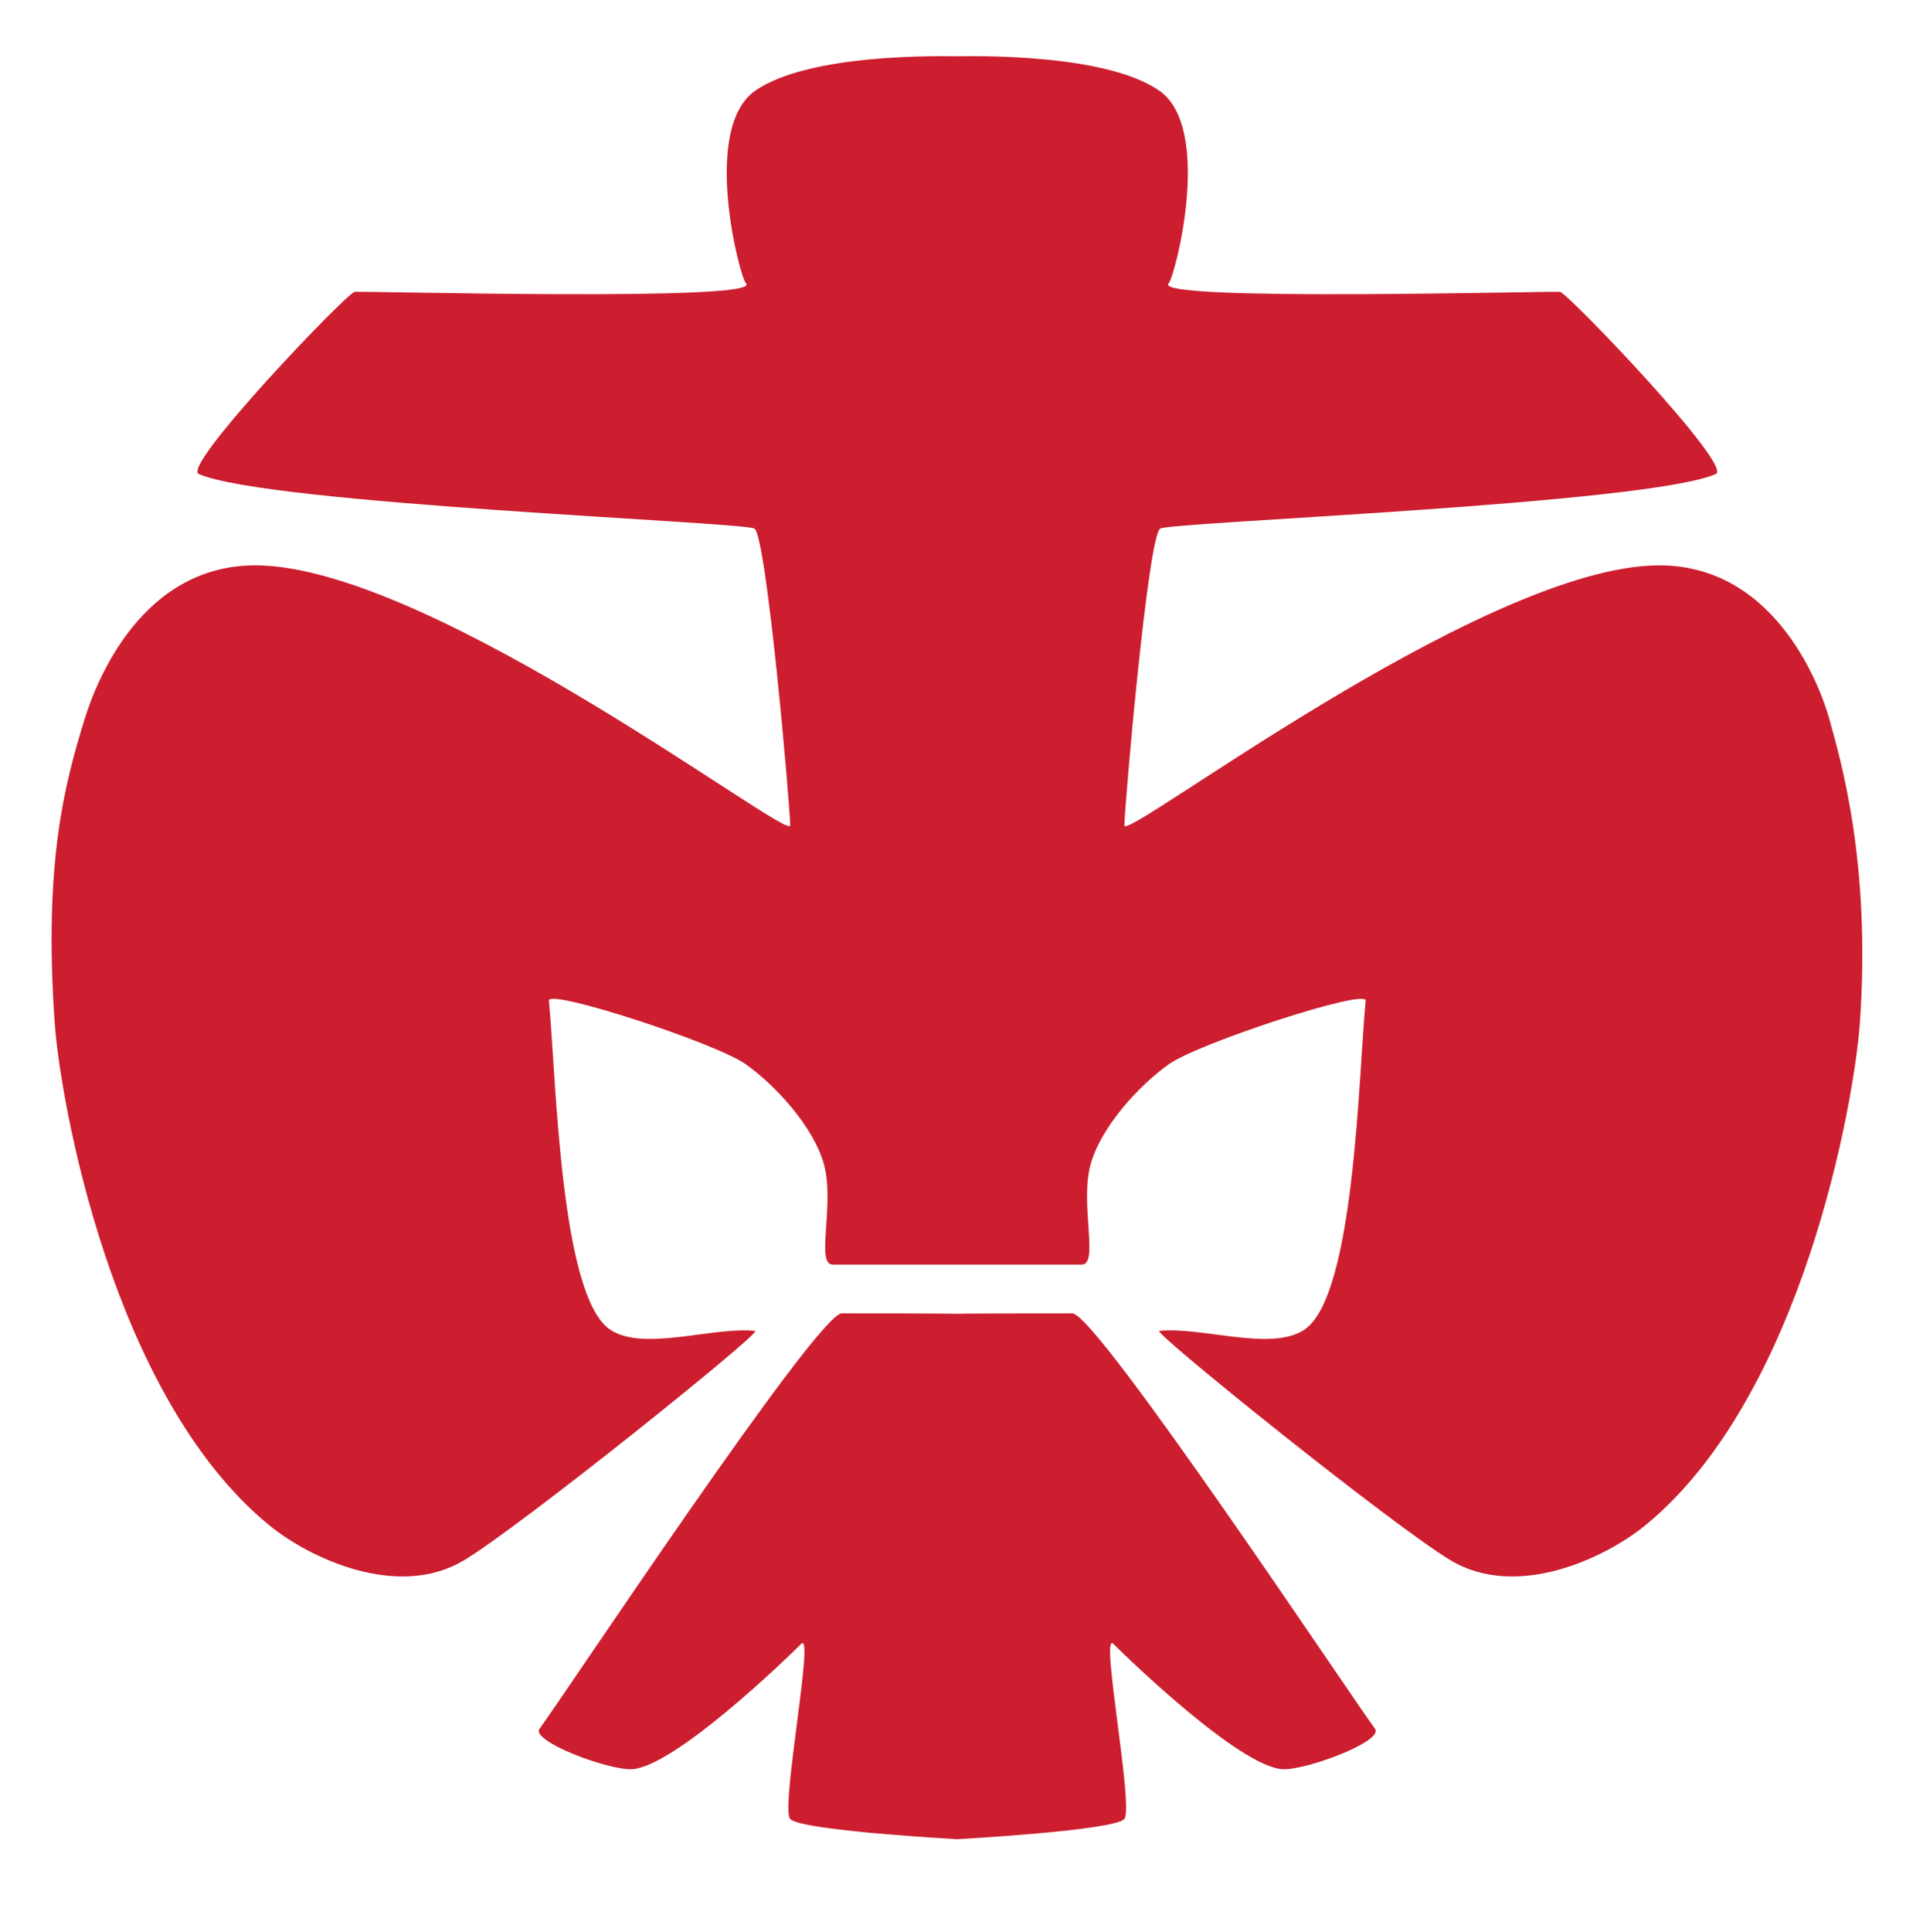 <?xml version="1.0" encoding="UTF-8"?>
<svg id="Ebene_1" data-name="Ebene 1" xmlns="http://www.w3.org/2000/svg" viewBox="0 0 460 462">
  <defs>
    <style>
      .cls-1 {
        fill: #cc1e2f;
        fill-rule: evenodd;
        stroke-width: 0px;
      }
    </style>
  </defs>
  <path class="cls-1" d="M228.99,13.46c3.19,0,35.2-.88,48.33,8.23,12.99,9.02,3.72,44.57,2.23,46.09-4.36,4.43,91.77,1.76,93.63,2.03,1.86.26,41.49,41.66,37.27,43.54-16.23,7.21-129.99,11.46-132.91,13.05-2.92,1.6-8.57,66.65-8.57,71,0,3.96,83.52-60.22,126.06-62.16,29.09-1.32,40.3,28.52,42.6,36.86,2.57,9.32,9.97,33.95,7.27,72.53-1.26,18.09-13.52,89.18-51.27,120.09-9.82,8.03-30.8,17.79-46.5,8.5-13.45-7.97-71.61-54.74-69.81-54.94,10.11-1.09,26.83,5.06,34.75-.33,11.99-8.16,12.88-60.61,14.61-78.64.29-3.02-39.85,10.1-47.02,15.15-7.17,5.05-16.41,15.11-18.82,24.14-2.54,9.53,2.06,23.81-2.04,23.81h-59.62c-4.1,0,.5-14.29-2.04-23.81-2.41-9.02-11.65-19.09-18.82-24.14-7.17-5.05-47.31-18.17-47.02-15.15,1.74,18.03,2.62,70.48,14.61,78.64,7.93,5.39,24.65-.75,34.75.33,1.8.19-56.37,46.97-69.81,54.94-15.69,9.29-36.68-.47-46.49-8.5-37.75-30.91-50.01-102-51.28-120.09-2.69-38.58,2.47-57.4,7.12-72.53,2.57-8.37,13.67-38.19,42.76-36.86,42.55,1.94,126.06,66.12,126.06,62.16,0-4.34-5.65-69.4-8.57-71-2.92-1.59-116.68-5.84-132.92-13.05-4.23-1.87,35.41-43.27,37.28-43.54,1.86-.27,97.99,2.4,93.63-2.03-1.49-1.51-10.77-37.07,2.22-46.09,13.13-9.11,45.14-8.23,48.33-8.23h0Z"/>
  <path class="cls-1" d="M228.99,314.2s-3.48-.1,27.54-.11c5.79,0,67.08,92.25,72.37,99.3,2.25,2.99-16.38,9.95-22.04,9.7-10.23-.47-37.3-26.73-40.55-29.98-3.25-3.26,4.97,39.09,2.64,41.87-2.32,2.79-39.97,4.85-39.97,4.85,0,0-37.64-2.06-39.97-4.85-2.32-2.79,5.9-45.13,2.65-41.87-3.25,3.25-30.33,29.51-40.55,29.98-5.65.25-24.29-6.71-22.04-9.7,5.29-7.05,66.49-99.4,72.29-99.3,27.62,0,27.62.11,27.62.11h0Z"/>
</svg>